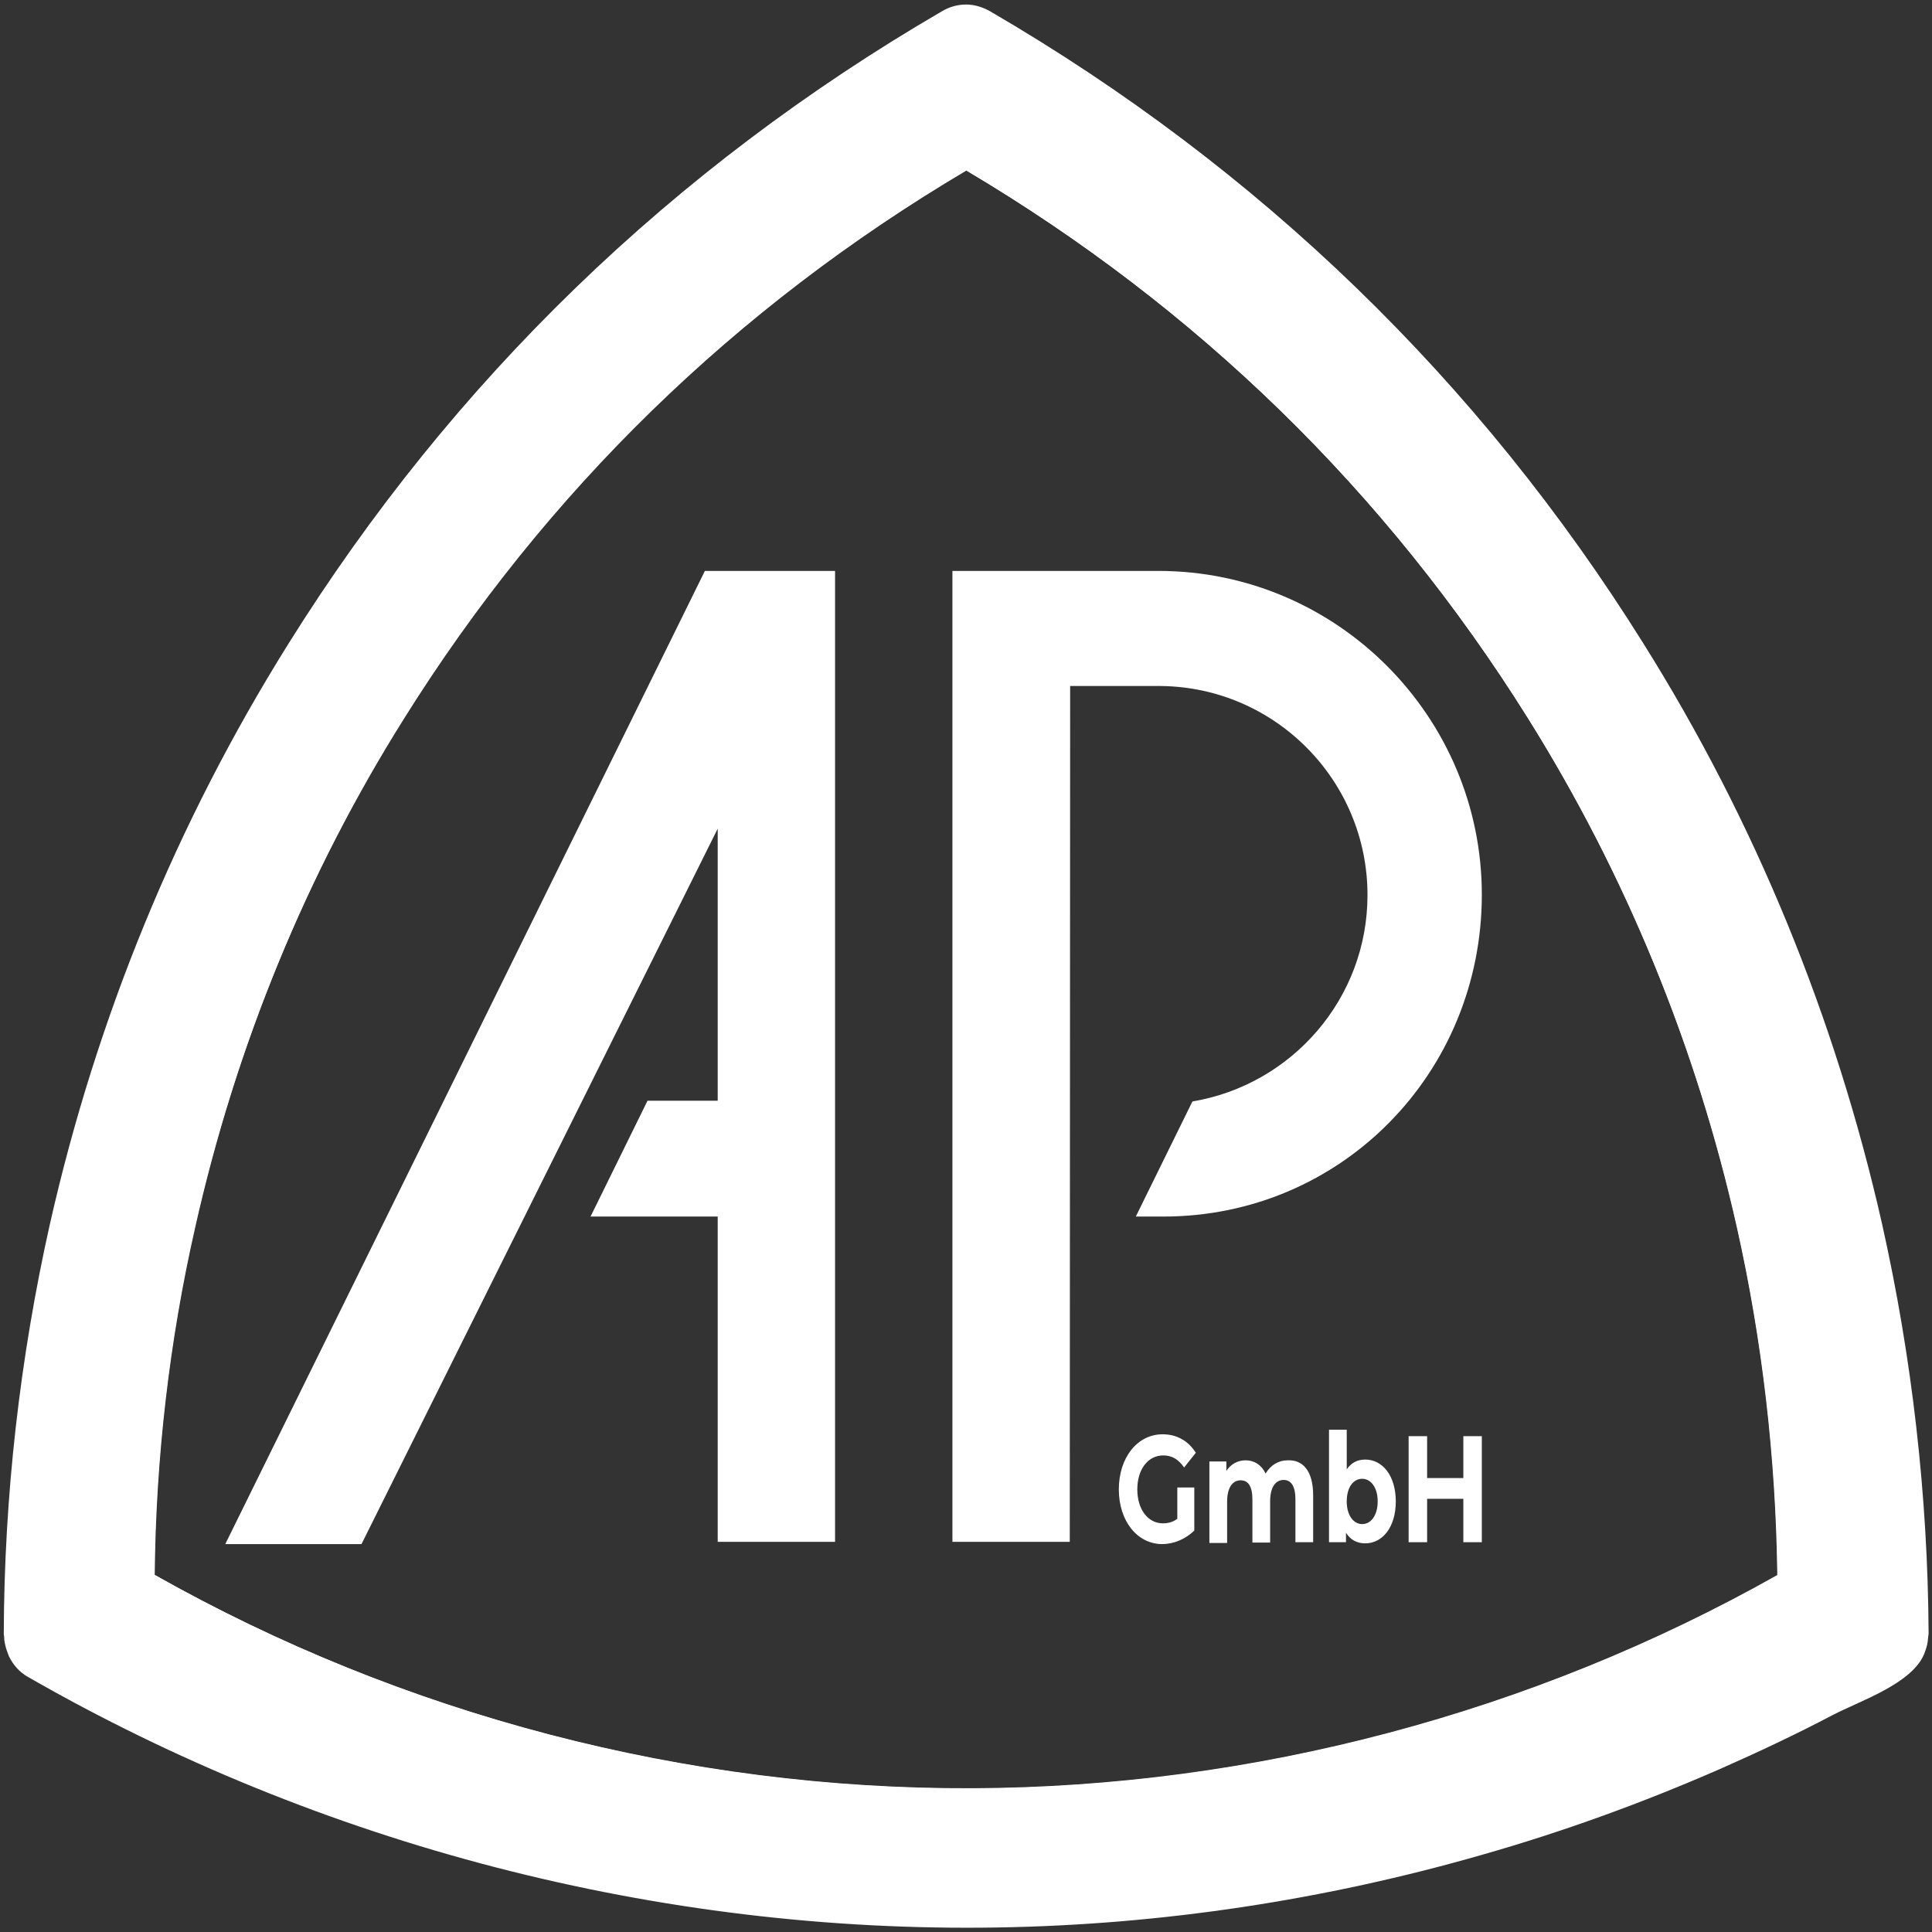 <?xml version="1.0" encoding="utf-8"?>
<!-- Generator: $$$/GeneralStr/196=Adobe Illustrator 27.6.0, SVG Export Plug-In . SVG Version: 6.00 Build 0)  -->
<svg version="1.1" id="Ebene_1" xmlns="http://www.w3.org/2000/svg" xmlns:xlink="http://www.w3.org/1999/xlink" x="0px" y="0px"
	 viewBox="0 0 512 512" style="enable-background:new 0 0 512 512;" xml:space="preserve">
<rect x="0" y="0" width="512" height="512" fill="#333333" stroke="none"/>
<style type="text/css">
	.st0{fill:#FFFFFF;}
</style>
<g>
	<path class="st0" d="M498.8,324.5c-12.4-54.9-33.7-106.8-63.3-154C392,100.9,333.7,44.5,262.4,3c-2.1-1.2-4.3-1.8-6.4-1.8
		c-2.2,0-4.4,0.6-6.4,1.8C178.3,44.5,120,100.9,76.5,170.5c-29.6,47.3-50.9,99.1-63.3,154C5.3,359.8,1.1,396.3,1,433.1
		c0,0.2,0.1,0.4,0.1,0.7c0,0.7,0.1,1.4,0.3,2.2c0.2,0.9,0.5,1.7,0.8,2.5c0.1,0.2,0.1,0.3,0.2,0.5c1.1,2.2,2.7,4.1,5,5.4
		c77.7,44.6,167.4,67.9,257,66.4c43.4-0.7,86.8-7.3,128.5-19.3c21.4-6.1,42.3-13.7,62.7-22.6c10.2-4.5,20.2-9.2,30.1-14.4
		c7.3-3.8,20.8-8.2,24.2-16.1c0.3-0.8,0.6-1.6,0.8-2.5c0.2-0.8,0.2-1.5,0.3-2.2c0-0.2,0.1-0.4,0.1-0.8
		C510.9,396.3,506.7,359.8,498.8,324.5z M257.7,473.9c-75.6,0.3-151-19.4-216.8-56.6c0.3-31.1,3.9-62.1,10.7-92
		c10.9-48.1,29.5-93.6,55.4-135c37.6-60.1,87.7-108.9,149-145.2c61.2,36.3,111.3,85.1,148.9,145.2c25.9,41.4,44.6,86.9,55.4,135
		c6.7,29.9,10.3,60.9,10.7,92.1C406.3,453.9,332.1,473.6,257.7,473.9z"/>
	<path class="st0" d="M488.1,423.2c0.1-0.7,0.2-1.4,0.2-2c0-0.2,0.1-0.4,0.1-0.7c-0.1-33.4-3.9-66.7-11.1-98.8
		c-11.3-50.1-30.7-97.3-57.7-140.4c-39.7-63.4-92.8-114.8-157.8-152.7c-1.9-1.1-3.9-1.6-5.9-1.6c-2,0-4,0.5-5.9,1.6
		c-65,37.9-118.1,89.2-157.8,152.7c-27,43.1-46.4,90.3-57.7,140.4c-7.2,32.1-11,65.4-11.1,99c0,0.2,0.1,0.4,0.1,0.6
		c0,0.7,0.1,1.3,0.2,2c0.2,0.8,0.4,1.5,0.7,2.2c0.1,0.2,0.1,0.3,0.2,0.5c1,2,2.5,3.7,4.6,4.9c70.8,40.6,152.5,61.9,234.2,60.5
		c39.6-0.7,79.1-6.6,117.1-17.5c19.5-5.6,38.6-12.4,57.1-20.6c9.3-4.1,18.4-8.4,27.4-13.1c6.7-3.5,18.9-7.4,22.1-14.6
		C487.7,424.7,487.9,424,488.1,423.2z M107.1,190.4c37.6-60.1,87.7-108.9,149-145.2c61.2,36.3,111.3,85.1,148.9,145.2
		c25.9,41.4,44.6,86.9,55.4,135c6.7,29.9,10.3,60.9,10.7,92.1c-64.8,36.5-138.9,56.2-213.3,56.5c-75.6,0.3-151-19.4-216.8-56.6
		c0.3-31.1,3.9-62.1,10.7-92C62.5,277.2,81.1,231.8,107.1,190.4z"/>
	<g>
		<path class="st0" d="M312,394.2h4.5v11.4c-2.3,2.3-5.5,3.6-8.5,3.6c-6.6,0-11.5-6.1-11.5-14.5s4.9-14.6,11.6-14.6
			c3.7,0,6.8,1.7,8.8,4.9l-3.1,3.9c-1.5-2.2-3.3-3.2-5.5-3.2c-4.1,0-6.9,3.7-6.9,9c0,5.3,2.8,9,6.8,9c1.3,0,2.6-0.3,3.8-1.2V394.2z"
			/>
		<path class="st0" d="M348,396.3v12.4h-4.7v-11.4c0-3.5-1.2-5.1-3.1-5.1c-2.1,0-3.6,1.8-3.6,5.7v10.9h-4.7v-11.4
			c0-3.5-1.1-5.1-3.1-5.1c-2.1,0-3.6,1.8-3.6,5.7v10.9h-4.7v-21.6h4.5v2.5c1.2-1.8,3-2.8,5.1-2.8c2.3,0,4.2,1.2,5.3,3.5
			c1.3-2.2,3.4-3.5,5.8-3.5C345.2,386.8,348,389.7,348,396.3z"/>
		<path class="st0" d="M369.9,397.9c0,6.8-3.5,11.1-8.1,11.1c-2.2,0-3.9-0.9-5.1-2.8v2.5h-4.5v-29.8h4.7v10.5
			c1.2-1.8,2.9-2.6,4.9-2.6C366.4,386.8,369.9,391.1,369.9,397.9z M365.1,397.9c0-3.7-1.8-6-4.1-6c-2.4,0-4.1,2.3-4.1,6s1.8,6,4.1,6
			C363.3,403.9,365.1,401.6,365.1,397.9z"/>
		<path class="st0" d="M392.7,380.6v28.1h-4.9v-11.5h-9.6v11.5h-4.9v-28.1h4.9v11.1h9.6v-11.1H392.7z"/>
	</g>
	<path class="st0" d="M307,151.3c-3.1,0-54.6,0-54.6,0v257.3h31.1l0.1-226.8h24c30.3,0.3,54.8,25,54.8,55.4
		c0,27.5-20.1,50.3-46.4,54.7L301,322.4c0,0,6.3,0,7.3,0c47.2,0,84.4-38.1,84.4-85.3S354.3,151.3,307,151.3z"/>
	<polygon class="st0" points="221.3,408.6 221.3,151.3 186.8,151.3 59.7,409.2 95.8,409.2 190.2,219.6 190.2,291.7 171.6,291.7 
		156.5,322.4 190.2,322.4 190.2,408.6 	"/>
</g>
</svg>
